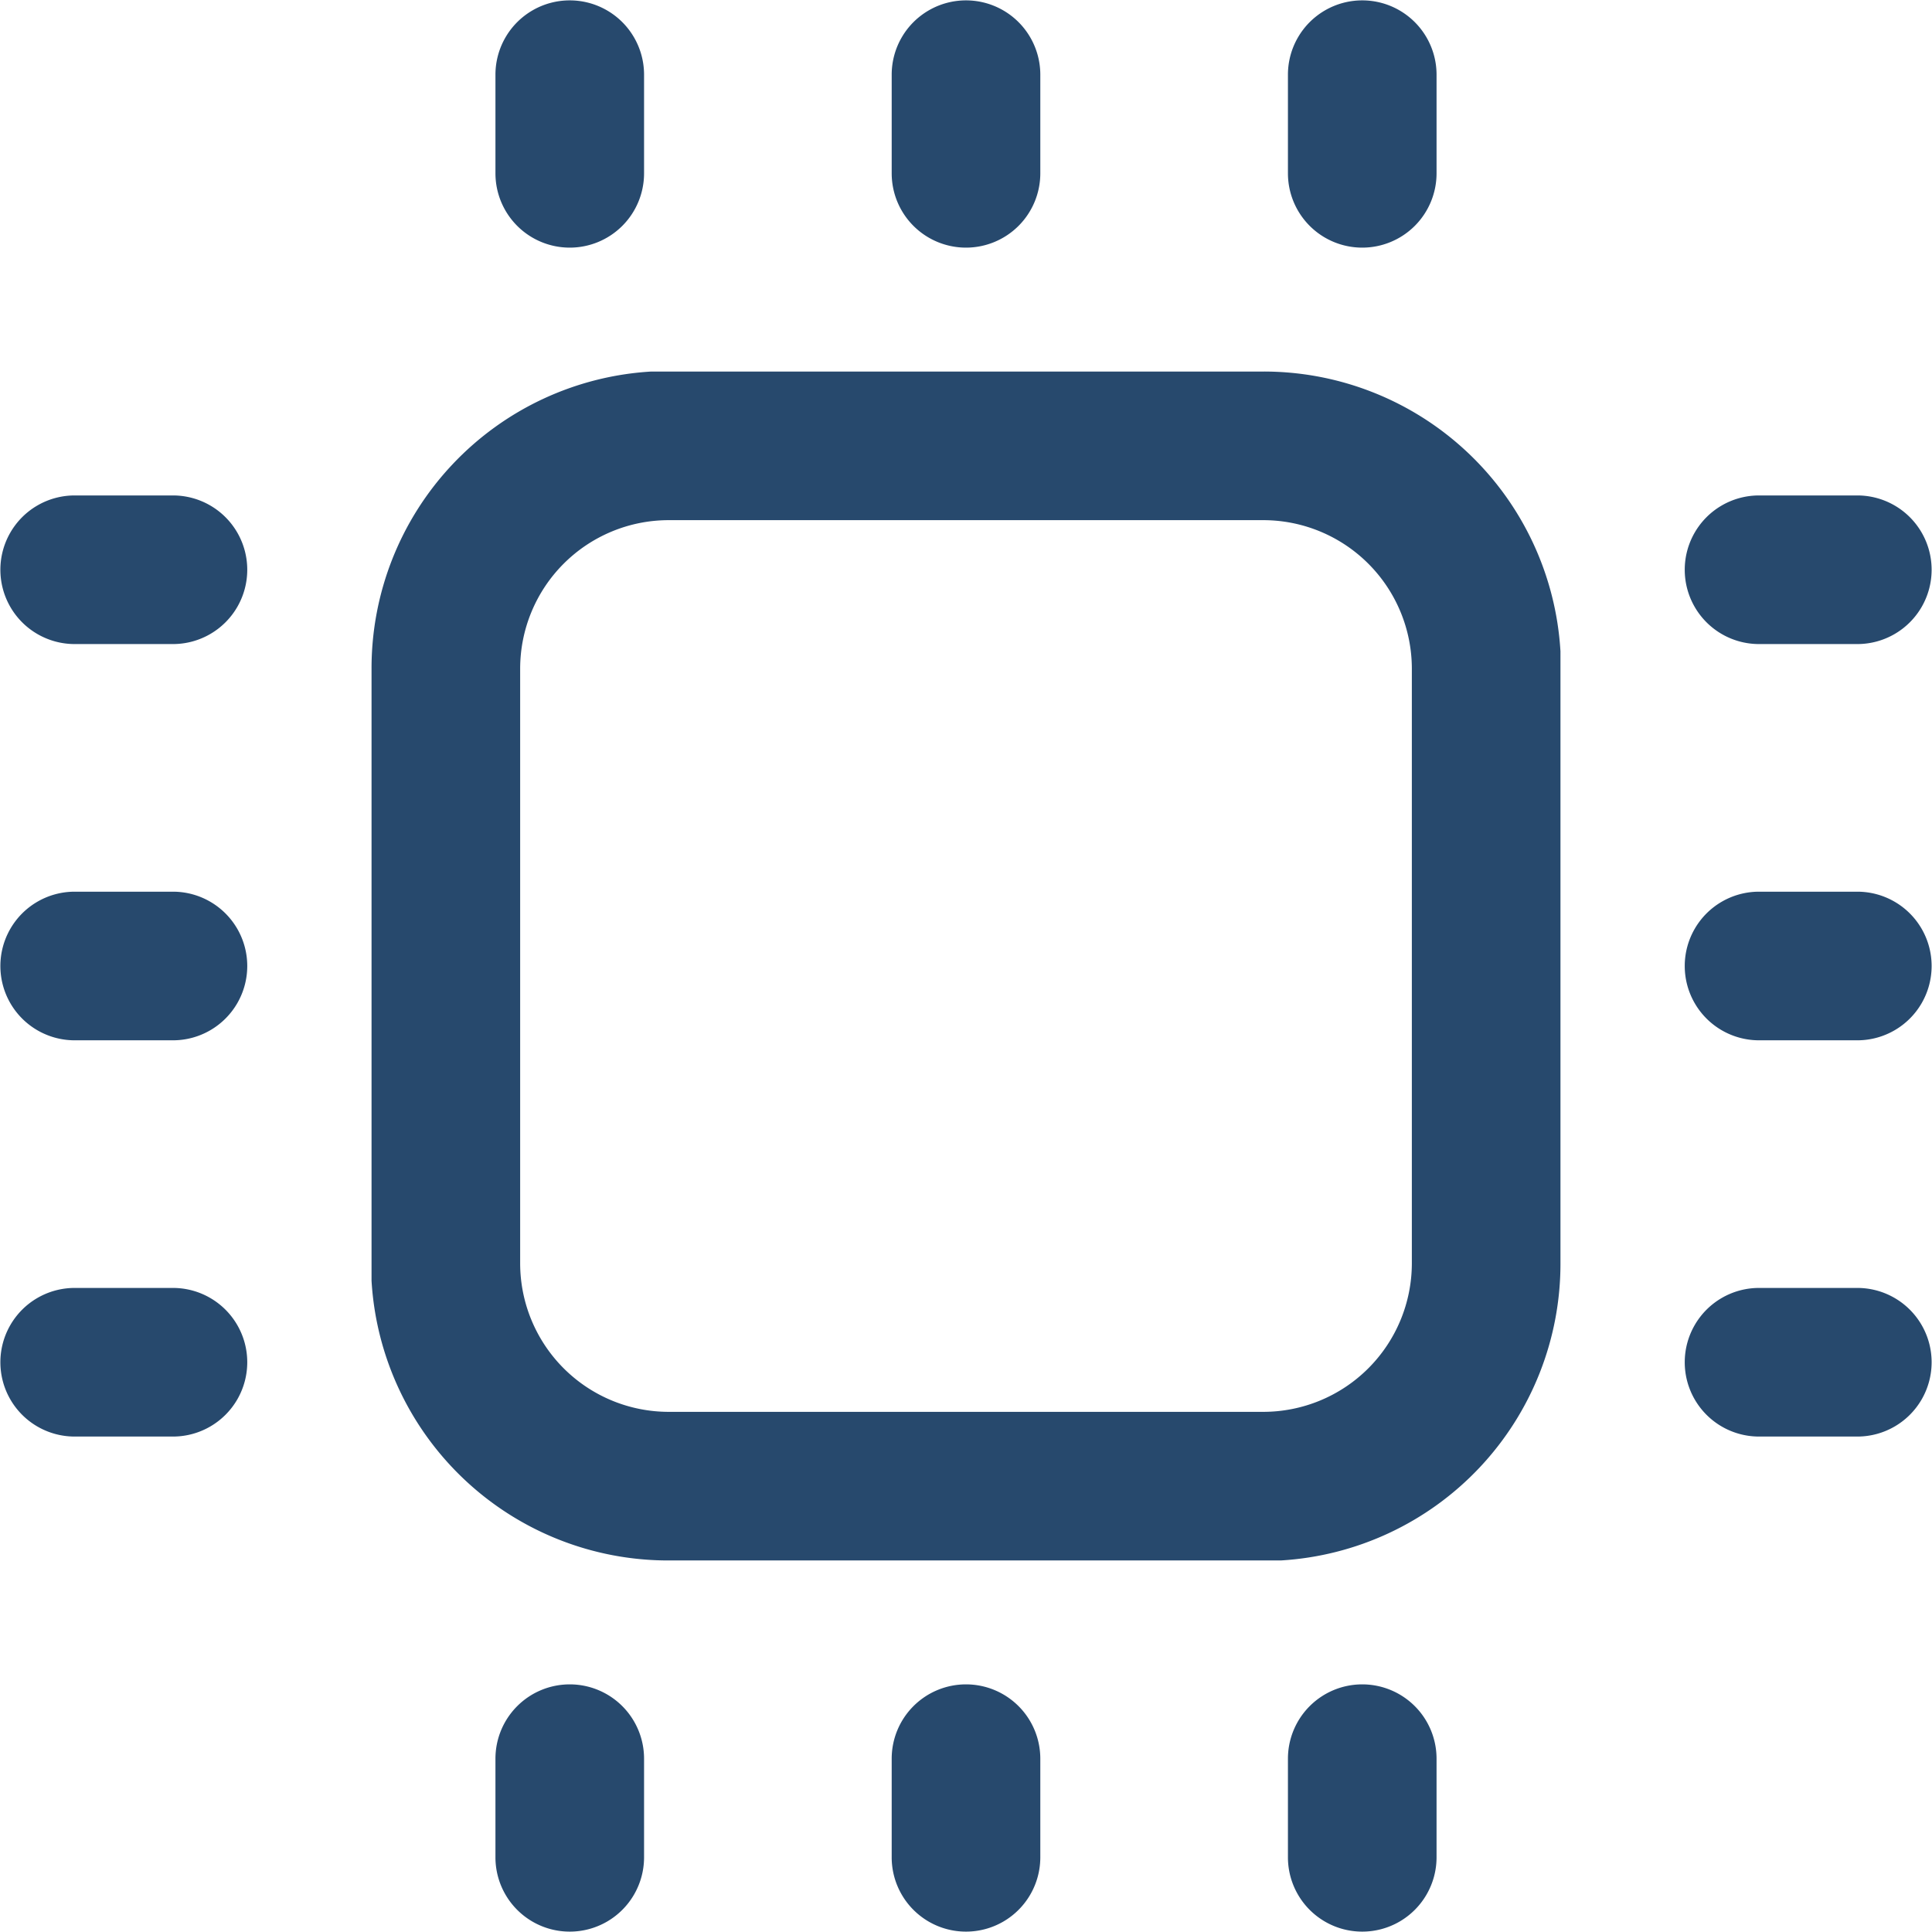 <?xml version="1.0" standalone="no"?><!DOCTYPE svg PUBLIC "-//W3C//DTD SVG 1.1//EN" "http://www.w3.org/Graphics/SVG/1.1/DTD/svg11.dtd"><svg class="icon" width="32px" height="32.00px" viewBox="0 0 1024 1024" version="1.1" xmlns="http://www.w3.org/2000/svg"><path fill="#27496D" d="M91.865 682.634H39.385a39.385 39.385 0 0 0 0 78.769h52.48a39.385 39.385 0 0 0 0-78.769zM91.865 262.597H39.385a39.385 39.385 0 0 0 0 78.769h52.48a39.385 39.385 0 0 0 0-78.769zM91.865 472.615H39.385a39.385 39.385 0 0 0 0 78.769h52.48a39.385 39.385 0 0 0 0-78.769zM932.135 341.366H984.615a39.385 39.385 0 0 0 0-78.769h-52.48a39.385 39.385 0 0 0 0 78.769zM512 131.249a39.385 39.385 0 0 0 39.385-39.385V39.385a39.385 39.385 0 0 0-78.769 0v52.48a39.385 39.385 0 0 0 39.385 39.385zM722.018 131.249a39.385 39.385 0 0 0 39.385-39.385V39.385a39.385 39.385 0 0 0-78.769 0v52.48a39.385 39.385 0 0 0 39.385 39.385zM301.982 131.249a39.385 39.385 0 0 0 39.385-39.385V39.385a39.385 39.385 0 0 0-78.769 0v52.48a39.385 39.385 0 0 0 39.385 39.385zM984.615 682.634h-52.48a39.385 39.385 0 0 0 0 78.769H984.615a39.385 39.385 0 0 0 0-78.769zM301.982 892.751a39.385 39.385 0 0 0-39.385 39.385V984.615a39.385 39.385 0 0 0 78.769 0v-52.48a39.385 39.385 0 0 0-39.385-39.385zM984.615 472.615h-52.48a39.385 39.385 0 0 0 0 78.769H984.615a39.385 39.385 0 0 0 0-78.769zM669.538 196.923H345.206A157.538 157.538 0 0 0 196.923 354.462v324.332A157.538 157.538 0 0 0 354.462 827.077h324.332A157.538 157.538 0 0 0 827.077 669.538V345.206A157.538 157.538 0 0 0 669.538 196.923z m78.769 472.615a78.769 78.769 0 0 1-78.769 78.769H354.462a78.769 78.769 0 0 1-78.769-78.769V354.462a78.769 78.769 0 0 1 78.769-78.769h315.077a78.769 78.769 0 0 1 78.769 78.769zM722.018 892.751a39.385 39.385 0 0 0-39.385 39.385V984.615a39.385 39.385 0 0 0 78.769 0v-52.48a39.385 39.385 0 0 0-39.385-39.385zM512 892.751a39.385 39.385 0 0 0-39.385 39.385V984.615a39.385 39.385 0 0 0 78.769 0v-52.48a39.385 39.385 0 0 0-39.385-39.385z" /></svg>